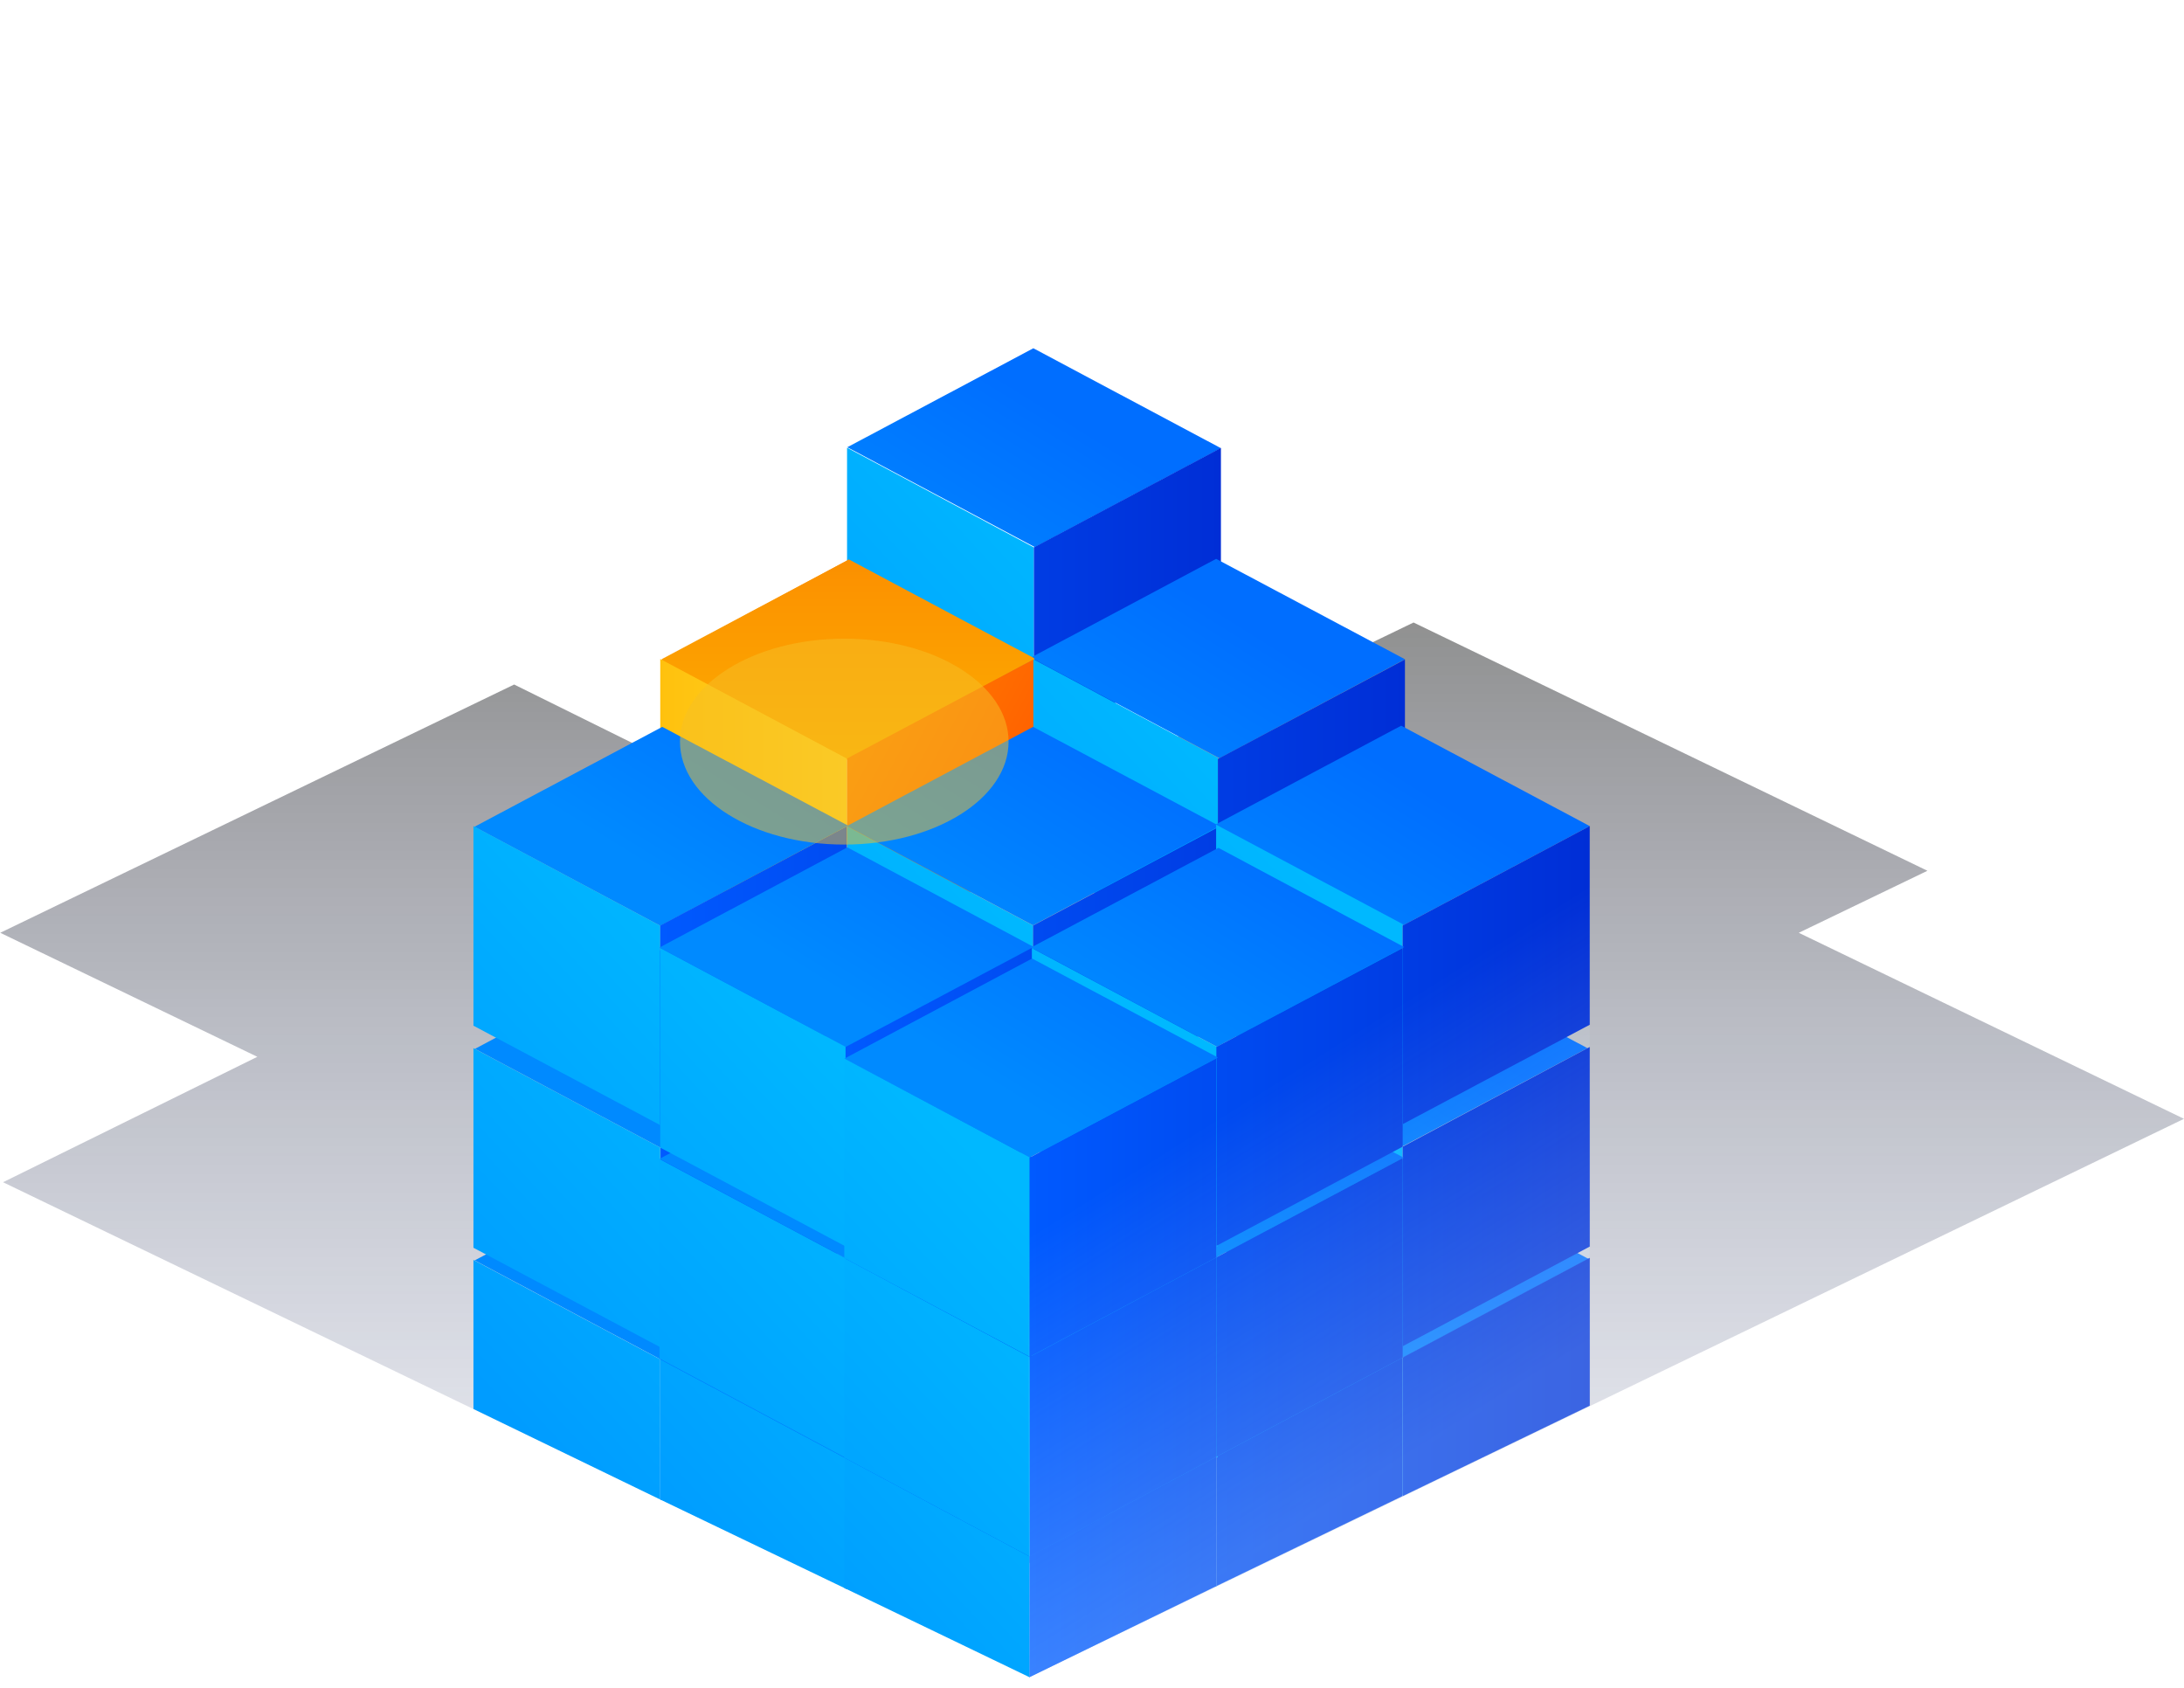 <svg xmlns="http://www.w3.org/2000/svg" width="286" height="221" viewBox="0 0 286 221">
    <defs>
        <linearGradient id="a" x1="50%" x2="50%" y1="100.011%" y2="-.001%">
            <stop offset="0%" stop-color="#3F508F" stop-opacity=".1"/>
            <stop offset="100%" stop-color="#212121"/>
        </linearGradient>
        <linearGradient id="b" x1="37.442%" x2="112.281%" y1="60.683%" y2="-3.185%">
            <stop offset="0%" stop-color="#008AFF"/>
            <stop offset="100%" stop-color="#006EFF"/>
        </linearGradient>
        <linearGradient id="c" x1="145.787%" x2="29.669%" y1="-63.698%" y2="74.15%">
            <stop offset="0%" stop-color="#00B8FF"/>
            <stop offset="100%" stop-color="#009CFF"/>
        </linearGradient>
        <linearGradient id="d" x1="-.054%" x2="299.776%" y1="49.998%" y2="49.998%">
            <stop offset="0%" stop-color="#005AFF"/>
            <stop offset="100%" stop-color="#002ED6"/>
        </linearGradient>
        <linearGradient id="e" x1="37.412%" x2="111.999%" y1="60.736%" y2="-3.075%">
            <stop offset="0%" stop-color="#008AFF"/>
            <stop offset="100%" stop-color="#006EFF"/>
        </linearGradient>
        <linearGradient id="f" x1="138.822%" x2="17.995%" y1="-51.334%" y2="86.641%">
            <stop offset="0%" stop-color="#00B8FF"/>
            <stop offset="100%" stop-color="#009CFF"/>
        </linearGradient>
        <linearGradient id="g" x1="-.01%" x2="299.819%" y1="50.028%" y2="50.028%">
            <stop offset="0%" stop-color="#005AFF"/>
            <stop offset="100%" stop-color="#002ED6"/>
        </linearGradient>
        <linearGradient id="h" x1="-13.035%" x2="62.456%" y1="103.866%" y2="39.396%">
            <stop offset="0%" stop-color="#008AFF"/>
            <stop offset="100%" stop-color="#006EFF"/>
        </linearGradient>
        <linearGradient id="i" x1="139.997%" x2="-6.601%" y1="-56.407%" y2="116.928%">
            <stop offset="0%" stop-color="#00B8FF"/>
            <stop offset="100%" stop-color="#009CFF"/>
        </linearGradient>
        <linearGradient id="j" x1="-199.414%" x2="100.01%" y1="50.032%" y2="50.032%">
            <stop offset="0%" stop-color="#005AFF"/>
            <stop offset="100%" stop-color="#002ED6"/>
        </linearGradient>
        <linearGradient id="k" x1="12.217%" x2="87.158%" y1="82.209%" y2="18.243%">
            <stop offset="0%" stop-color="#008AFF"/>
            <stop offset="100%" stop-color="#006EFF"/>
        </linearGradient>
        <linearGradient id="l" x1="146.502%" x2="-12.07%" y1="-59.727%" y2="120.548%">
            <stop offset="0%" stop-color="#00B8FF"/>
            <stop offset="100%" stop-color="#009CFF"/>
        </linearGradient>
        <linearGradient id="m" x1="-100.225%" x2="200.418%" y1="50.03%" y2="50.03%">
            <stop offset="0%" stop-color="#005AFF"/>
            <stop offset="100%" stop-color="#002ED6"/>
        </linearGradient>
        <linearGradient id="n" x1="37.365%" x2="112.204%" y1="60.792%" y2="-3.076%">
            <stop offset="0%" stop-color="#008AFF"/>
            <stop offset="100%" stop-color="#006EFF"/>
        </linearGradient>
        <linearGradient id="o" x1="130.972%" x2="5.507%" y1="-38.839%" y2="98.672%">
            <stop offset="0%" stop-color="#00B8FF"/>
            <stop offset="100%" stop-color="#009CFF"/>
        </linearGradient>
        <linearGradient id="p" x1=".046%" x2="299.875%" y1="50.048%" y2="50.048%">
            <stop offset="0%" stop-color="#005AFF"/>
            <stop offset="100%" stop-color="#002ED6"/>
        </linearGradient>
        <linearGradient id="q" x1="37.444%" x2="112.283%" y1="60.674%" y2="-3.194%">
            <stop offset="0%" stop-color="#008AFF"/>
            <stop offset="100%" stop-color="#006EFF"/>
        </linearGradient>
        <linearGradient id="r" x1="104.402%" x2="11.67%" y1="-30.581%" y2="106.813%">
            <stop offset="0%" stop-color="#00B8FF"/>
            <stop offset="100%" stop-color="#009CFF"/>
        </linearGradient>
        <linearGradient id="s" x1="-.027%" x2="299.878%" y1="49.993%" y2="49.993%">
            <stop offset="0%" stop-color="#005AFF"/>
            <stop offset="100%" stop-color="#002ED6"/>
        </linearGradient>
        <linearGradient id="t" x1="37.41%" x2="111.997%" y1="60.741%" y2="-3.07%">
            <stop offset="0%" stop-color="#008AFF"/>
            <stop offset="100%" stop-color="#006EFF"/>
        </linearGradient>
        <linearGradient id="u" x1="96.105%" x2="3.459%" y1="-18.503%" y2="119.105%">
            <stop offset="0%" stop-color="#00B8FF"/>
            <stop offset="100%" stop-color="#009CFF"/>
        </linearGradient>
        <linearGradient id="v" x1=".002%" x2="299.906%" y1="50.056%" y2="50.056%">
            <stop offset="0%" stop-color="#005AFF"/>
            <stop offset="100%" stop-color="#002ED6"/>
        </linearGradient>
        <linearGradient id="w" x1="-13.05%" x2="62.454%" y1="103.794%" y2="39.399%">
            <stop offset="0%" stop-color="#008AFF"/>
            <stop offset="100%" stop-color="#006EFF"/>
        </linearGradient>
        <linearGradient id="x" x1="87.739%" x2="-4.655%" y1="-6.187%" y2="131.422%">
            <stop offset="0%" stop-color="#00B8FF"/>
            <stop offset="100%" stop-color="#009CFF"/>
        </linearGradient>
        <linearGradient id="y" x1="-199.414%" x2="100.01%" y1="50.015%" y2="50.015%">
            <stop offset="0%" stop-color="#005AFF"/>
            <stop offset="100%" stop-color="#002ED6"/>
        </linearGradient>
        <linearGradient id="z" x1="12.268%" x2="87.209%" y1="82.21%" y2="18.244%">
            <stop offset="0%" stop-color="#008AFF"/>
            <stop offset="100%" stop-color="#006EFF"/>
        </linearGradient>
        <linearGradient id="A" x1="87.734%" x2="-4.66%" y1="-6.236%" y2="131.373%">
            <stop offset="0%" stop-color="#00B8FF"/>
            <stop offset="100%" stop-color="#009CFF"/>
        </linearGradient>
        <linearGradient id="B" x1="-100.225%" x2="200.418%" y1="50%" y2="50%">
            <stop offset="0%" stop-color="#005AFF"/>
            <stop offset="100%" stop-color="#002ED6"/>
        </linearGradient>
        <linearGradient id="C" x1="37.365%" x2="112.204%" y1="60.801%" y2="-3.067%">
            <stop offset="0%" stop-color="#008AFF"/>
            <stop offset="100%" stop-color="#006EFF"/>
        </linearGradient>
        <linearGradient id="D" x1="87.718%" x2="-4.676%" y1="-6.227%" y2="131.381%">
            <stop offset="0%" stop-color="#00B8FF"/>
            <stop offset="100%" stop-color="#009CFF"/>
        </linearGradient>
        <linearGradient id="E" x1="-.064%" x2="300.247%" y1="49.976%" y2="49.976%">
            <stop offset="0%" stop-color="#005AFF"/>
            <stop offset="100%" stop-color="#002ED6"/>
        </linearGradient>
        <linearGradient id="F" x1="-13.132%" x2="62.574%" y1="103.875%" y2="39.267%">
            <stop offset="0%" stop-color="#008AFF"/>
            <stop offset="100%" stop-color="#006EFF"/>
        </linearGradient>
        <linearGradient id="G" x1="81.891%" x2="-10.842%" y1="2.746%" y2="140.139%">
            <stop offset="0%" stop-color="#00B8FF"/>
            <stop offset="100%" stop-color="#009CFF"/>
        </linearGradient>
        <linearGradient id="H" x1="-199.365%" x2="100.06%" y1="49.982%" y2="49.982%">
            <stop offset="0%" stop-color="#005AFF"/>
            <stop offset="100%" stop-color="#002ED6"/>
        </linearGradient>
        <linearGradient id="I" x1="-12.866%" x2="62.442%" y1="103.673%" y2="39.341%">
            <stop offset="0%" stop-color="#008AFF"/>
            <stop offset="100%" stop-color="#006EFF"/>
        </linearGradient>
        <linearGradient id="J" x1="73.5%" x2="-18.892%" y1="14.999%" y2="152.451%">
            <stop offset="0%" stop-color="#00B8FF"/>
            <stop offset="100%" stop-color="#009CFF"/>
        </linearGradient>
        <linearGradient id="K" x1="-199.428%" x2="99.997%" y1="49.976%" y2="49.976%">
            <stop offset="0%" stop-color="#005AFF"/>
            <stop offset="100%" stop-color="#002ED6"/>
        </linearGradient>
        <linearGradient id="L" x1="49.962%" x2="49.962%" y1="200.012%" y2="-98.597%">
            <stop offset="0%" stop-color="#FC0"/>
            <stop offset="20.07%" stop-color="#FEB900"/>
            <stop offset="73.33%" stop-color="#FB8A00"/>
            <stop offset="100%" stop-color="#FA7800"/>
        </linearGradient>
        <linearGradient id="M" x1="49.962%" x2="49.962%" y1="200.012%" y2="-98.597%">
            <stop offset="0%" stop-color="#FC0"/>
            <stop offset="20.07%" stop-color="#FEB900"/>
            <stop offset="73.33%" stop-color="#FB8A00"/>
            <stop offset="100%" stop-color="#FA7800"/>
        </linearGradient>
        <linearGradient id="N" x1="-53.416%" x2="247.533%" y1="49.949%" y2="49.949%">
            <stop offset="0%" stop-color="#FFB700"/>
            <stop offset="100%" stop-color="#FFF04C"/>
        </linearGradient>
        <linearGradient id="O" x1="108.795%" x2="-8.878%" y1="100.183%" y2="-.354%">
            <stop offset="0%" stop-color="#FF4D00"/>
            <stop offset="100%" stop-color="#F80"/>
        </linearGradient>
        <linearGradient id="P" x1="12.445%" x2="87.081%" y1="82.059%" y2="18.342%">
            <stop offset="0%" stop-color="#008AFF"/>
            <stop offset="100%" stop-color="#006EFF"/>
        </linearGradient>
        <linearGradient id="Q" x1="73.529%" x2="-18.971%" y1="14.959%" y2="152.46%">
            <stop offset="0%" stop-color="#00B8FF"/>
            <stop offset="100%" stop-color="#009CFF"/>
        </linearGradient>
        <linearGradient id="R" x1="-100.302%" x2="200.34%" y1="49.941%" y2="49.941%">
            <stop offset="0%" stop-color="#005AFF"/>
            <stop offset="100%" stop-color="#002ED6"/>
        </linearGradient>
        <linearGradient id="S" x1="37.48%" x2="112.319%" y1="60.701%" y2="-3.167%">
            <stop offset="0%" stop-color="#008AFF"/>
            <stop offset="100%" stop-color="#006EFF"/>
        </linearGradient>
        <linearGradient id="T" x1="81.88%" x2="-10.853%" y1="2.743%" y2="140.136%">
            <stop offset="0%" stop-color="#00B8FF"/>
            <stop offset="100%" stop-color="#009CFF"/>
        </linearGradient>
        <linearGradient id="U" x1=".121%" x2="299.952%" y1="49.98%" y2="49.98%">
            <stop offset="0%" stop-color="#005AFF"/>
            <stop offset="100%" stop-color="#002ED6"/>
        </linearGradient>
        <linearGradient id="V" x1="37.41%" x2="111.997%" y1="60.73%" y2="-3.082%">
            <stop offset="0%" stop-color="#008AFF"/>
            <stop offset="100%" stop-color="#006EFF"/>
        </linearGradient>
        <linearGradient id="W" x1="73.554%" x2="-18.947%" y1="15.011%" y2="152.512%">
            <stop offset="0%" stop-color="#00B8FF"/>
            <stop offset="100%" stop-color="#009CFF"/>
        </linearGradient>
        <linearGradient id="X" x1=".014%" x2="299.846%" y1="50.005%" y2="50.005%">
            <stop offset="0%" stop-color="#005AFF"/>
            <stop offset="100%" stop-color="#002ED6"/>
        </linearGradient>
        <linearGradient id="Y" x1="-13.016%" x2="62.447%" y1="103.77%" y2="39.36%">
            <stop offset="0%" stop-color="#008AFF"/>
            <stop offset="100%" stop-color="#006EFF"/>
        </linearGradient>
        <linearGradient id="Z" x1="65.348%" x2="-27.263%" y1="27.238%" y2="164.959%">
            <stop offset="0%" stop-color="#00B8FF"/>
            <stop offset="100%" stop-color="#009CFF"/>
        </linearGradient>
        <linearGradient id="aa" x1="-199.414%" x2="100.01%" y1="49.943%" y2="49.943%">
            <stop offset="0%" stop-color="#005AFF"/>
            <stop offset="100%" stop-color="#002ED6"/>
        </linearGradient>
        <linearGradient id="ab" x1="12.278%" x2="87.219%" y1="82.245%" y2="18.204%">
            <stop offset="0%" stop-color="#008AFF"/>
            <stop offset="100%" stop-color="#006EFF"/>
        </linearGradient>
        <linearGradient id="ac" x1="65.328%" x2="-27.211%" y1="27.183%" y2="164.9%">
            <stop offset="0%" stop-color="#00B8FF"/>
            <stop offset="100%" stop-color="#009CFF"/>
        </linearGradient>
        <linearGradient id="ad" x1="-100.225%" x2="200.418%" y1="50.005%" y2="50.005%">
            <stop offset="0%" stop-color="#005AFF"/>
            <stop offset="100%" stop-color="#002ED6"/>
        </linearGradient>
        <linearGradient id="ae" x1="37.365%" x2="112.204%" y1="60.789%" y2="-3.079%">
            <stop offset="0%" stop-color="#008AFF"/>
            <stop offset="100%" stop-color="#006EFF"/>
        </linearGradient>
        <linearGradient id="af" x1="65.311%" x2="-27.228%" y1="27.236%" y2="164.953%">
            <stop offset="0%" stop-color="#00B8FF"/>
            <stop offset="100%" stop-color="#009CFF"/>
        </linearGradient>
        <linearGradient id="ag" x1=".096%" x2="299.926%" y1="49.97%" y2="49.97%">
            <stop offset="0%" stop-color="#005AFF"/>
            <stop offset="100%" stop-color="#002ED6"/>
        </linearGradient>
        <linearGradient id="ah" x1="61.089%" x2="40.044%" y1="76.823%" y2="25.693%">
            <stop offset="0%" stop-color="#C5E3FF" stop-opacity=".5"/>
            <stop offset="15.18%" stop-color="#CCE9FF" stop-opacity=".416"/>
            <stop offset="52.39%" stop-color="#D8F2FF" stop-opacity=".209"/>
            <stop offset="89.98%" stop-color="#DCF5FF" stop-opacity="0"/>
        </linearGradient>
        <filter id="ai" width="149.5%" height="179.1%" x="-24.8%" y="-39.5%" filterUnits="objectBoundingBox">
            <feGaussianBlur in="SourceGraphic" stdDeviation="3.553"/>
        </filter>
    </defs>
    <g fill="none" fill-rule="evenodd">
        <path fill="#D8D8D8" fill-opacity="0" fill-rule="nonzero" d="M0 0h286v220H0z"/>
        <g transform="translate(0 45.324)">
            <path fill="url(#a)" fill-opacity=".5" d="M134.79 174.275L286 101.17l-50.447-24.358 16.849-8.12-67.296-32.507-67.925 32.784-49.852-24.665L.033 76.812l33.665 16.239-33.3 16.422z"/>
            <path fill="url(#b)" d="M49.19 12.93L24.594 26.043.265 13.083 24.859 0z" transform="translate(61.9 106.624)"/>
            <path fill="url(#c)" d="M24.562 26.043v18.353L.099 32.539V13.022z" transform="translate(61.9 106.624)"/>
            <path fill="url(#d)" d="M49.057 12.991v26.717l-24.462 4.719V26.043z" transform="translate(61.9 106.624)"/>
            <path fill="url(#e)" d="M49.222 13.297L24.628 26.411.132 13.328 24.727.214z" transform="translate(86.065 119.186)"/>
            <path fill="url(#f)" d="M24.76 26.472v17.066L.397 31.834V13.481z" transform="translate(86.065 119.186)"/>
            <path fill="url(#g)" d="M49.123 13.359v26.717l-24.462 3.432V26.41z" transform="translate(86.065 119.186)"/>
            <path fill="url(#h)" d="M.166 13.083L24.363.183l24.462 13.022-24.23 12.9z" transform="translate(159.22 106.318)"/>
            <path fill="url(#i)" d="M.166 13.083l24.296 12.96V44.12L.166 39.77z" transform="translate(159.22 106.318)"/>
            <path fill="url(#j)" d="M24.462 26.105l24.496-13.053v19.364L24.495 44.243V26.105z" transform="translate(159.22 106.318)"/>
            <path fill="url(#k)" d="M49.024 13.205L24.495 26.258.165 13.298 24.695.244z" transform="translate(134.725 119.186)"/>
            <path fill="url(#l)" d="M.265 13.39l24.297 12.96v16.882L.265 40.045z" transform="translate(134.725 119.186)"/>
            <path fill="url(#m)" d="M48.958 13.236v18.138L24.562 43.17V26.227z" transform="translate(134.725 119.186)"/>
            <path fill="url(#n)" d="M24.595.03l24.33 12.961-24.628 13.083L0 13.144z" transform="translate(110.56 132.36)"/>
            <path fill="url(#o)" d="M0 13.175l24.297 12.96v15.81L0 30.24z" transform="translate(110.56 132.36)"/>
            <path fill="url(#p)" d="M48.726 13.052v16.944L24.264 41.914v-15.84z" transform="translate(110.56 132.36)"/>
            <path fill="url(#q)" d="M49.222 13.114L24.628 26.227.298 13.267 24.893.184z" transform="translate(61.9 78.742)"/>
            <path fill="url(#r)" d="M24.562 52.332L.099 39.31V13.175l24.463 13.021v26.136z" transform="translate(61.9 78.742)"/>
            <path fill="url(#s)" d="M49.057 39.31L24.595 52.332V26.196l24.462-13.021V39.31z" transform="translate(61.9 78.742)"/>
            <path fill="url(#t)" d="M49.388 13.236L24.793 26.35.298 13.267 24.893.153z" transform="translate(86.065 93.143)"/>
            <path fill="url(#u)" d="M.298 13.297L24.66 26.288v26.105L.298 39.402z" transform="translate(86.065 93.143)"/>
            <path fill="url(#v)" d="M49.123 39.371L24.661 52.393V26.258l24.462-13.022z" transform="translate(86.065 93.143)"/>
            <g>
                <path fill="url(#w)" d="M.166 13.052L24.264.214l24.396 12.96-24.165 12.839z" transform="translate(159.22 78.742)"/>
                <path fill="url(#x)" d="M24.462 26.074v26.135L.166 39.249V13.114z" transform="translate(159.22 78.742)"/>
                <path fill="url(#y)" d="M48.958 13.022v26.135L24.462 52.209V26.074z" transform="translate(159.22 78.742)"/>
            </g>
            <g>
                <path fill="url(#z)" d="M49.09 13.114L24.562 26.166.232 13.206 24.76.152z" transform="translate(134.725 93.143)"/>
                <path fill="url(#A)" d="M24.727 26.258v26.135L.43 39.433V13.297z" transform="translate(134.725 93.143)"/>
                <path fill="url(#B)" d="M24.562 52.27l24.396-12.99V13.174l-24.396 12.99z" transform="translate(134.725 93.143)"/>
            </g>
            <g>
                <path fill="url(#C)" d="M24.595.245l24.33 12.96-24.628 13.083L0 13.358z" transform="translate(110.56 106.011)"/>
                <path fill="url(#D)" d="M24.297 26.35v26.135L0 39.525V13.388z" transform="translate(110.56 106.011)"/>
                <path fill="url(#E)" d="M48.726 13.297L24.296 26.32v26.135l24.43-13.052z" transform="translate(110.56 106.011)"/>
            </g>
            <g>
                <path fill="url(#F)" d="M24.628 26.319L.066 13.236 24.43.276l24.562 13.083z" transform="translate(110.891)"/>
                <path fill="url(#G)" d="M24.495 52.454L.033 39.433V13.297L24.495 26.35z" transform="translate(110.891)"/>
                <path fill="url(#H)" d="M24.495 52.393V26.35l24.496-13.022v26.013z" transform="translate(110.891)"/>
            </g>
            <g>
                <path fill="url(#I)" d="M.265 13.205L24.528.275 49.256 13.42 24.959 26.38z" transform="translate(134.725 27.575)"/>
                <path fill="url(#J)" d="M.265 39.524V13.236L24.76 26.32v26.288z" transform="translate(134.725 27.575)"/>
                <path fill="url(#K)" d="M24.76 52.485V26.472l24.496-13.021v26.012z" transform="translate(134.725 27.575)"/>
            </g>
            <g>
                <path fill="url(#L)" d="M24.528 26.074L.232 13.114 24.76.06l24.297 12.93z" transform="translate(86.396 27.882)"/>
                <path fill="url(#M)" d="M24.604 26.294l-24.5-13L24.76.061l24.344 13.033z" transform="translate(86.396 27.882)"/>
                <path fill="url(#N)" d="M24.528 52.24L.066 39.218V13.083l24.462 13.052z" transform="translate(86.396 27.882)"/>
                <path fill="url(#O)" d="M24.528 52.148V26.105l24.397-12.96v26.012z" transform="translate(86.396 27.882)"/>
            </g>
            <g>
                <path fill="url(#P)" d="M24.396.214l24.396 12.991-24.396 12.991L0 13.206z" transform="translate(110.891 49.635)"/>
                <path fill="url(#Q)" d="M.033 39.371V13.236l24.363 12.991v26.135z" transform="translate(110.891 49.635)"/>
                <path fill="url(#R)" d="M24.396 52.27V26.227l24.396-12.96v26.012z" transform="translate(110.891 49.635)"/>
            </g>
            <g>
                <path fill="url(#S)" d="M49.156 13.144L24.562 26.258.232 13.298 24.826.213z" transform="translate(61.9 49.635)"/>
                <path fill="url(#T)" d="M24.562 52.362L.099 39.341V13.205l24.463 13.053v26.104z" transform="translate(61.9 49.635)"/>
                <path fill="url(#U)" d="M49.024 39.28L24.562 52.3V26.228l24.429-12.99v26.042z" transform="translate(61.9 49.635)"/>
            </g>
            <g>
                <path fill="url(#V)" d="M49.388 13.144L24.793 26.258.298 13.175 24.893.06z" transform="translate(86.065 65.568)"/>
                <path fill="url(#W)" d="M.397 39.371V13.236L24.76 26.227v26.135z" transform="translate(86.065 65.568)"/>
                <path fill="url(#X)" d="M49.123 39.249L24.661 52.27V26.196l24.429-12.99v26.043z" transform="translate(86.065 65.568)"/>
            </g>
            <g>
                <path fill="url(#Y)" d="M.199 13.052L24.595.062l24.694 13.143-24.43 12.991z" transform="translate(158.889 49.635)"/>
                <path fill="url(#Z)" d="M.364 39.28V13.021l24.43 13.021V52.27z" transform="translate(158.889 49.635)"/>
                <path fill="url(#aa)" d="M24.793 52.24V26.227L49.29 13.205v26.013z" transform="translate(158.889 49.635)"/>
            </g>
            <g>
                <path fill="url(#ab)" d="M49.156 13.114L24.628 26.166.298 13.175 24.826.123z" transform="translate(134.725 65.568)"/>
                <path fill="url(#ac)" d="M.43 39.402V13.267l24.297 12.96v26.105z" transform="translate(134.725 65.568)"/>
                <path fill="url(#ad)" d="M24.562 52.24V26.196l24.396-12.96V39.25z" transform="translate(134.725 65.568)"/>
            </g>
            <g>
                <path fill="url(#ae)" d="M24.595.214l24.33 12.96-24.628 13.084L0 13.328z" transform="translate(110.56 79.968)"/>
                <path fill="url(#af)" d="M0 39.433V13.297l24.297 12.96v26.105z" transform="translate(110.56 79.968)"/>
                <path fill="url(#ag)" d="M48.726 39.34L24.264 52.363V26.288l24.429-12.99V39.34z" transform="translate(110.56 79.968)"/>
            </g>
            <path fill="url(#ah)" d="M134.625 106.256l73.553-43.446v75.985l-73.387 35.48z" opacity=".6"/>
            <path d="M61.967 139.07l.198-76.23 72.46 43.324.166 68.05z" opacity=".6"/>
            <ellipse cx="110.56" cy="51.78" fill="#F7C027" fill-opacity=".5" fill-rule="nonzero" filter="url(#ai)" rx="21.516" ry="13.481"/>
        </g>
    </g>
</svg>
